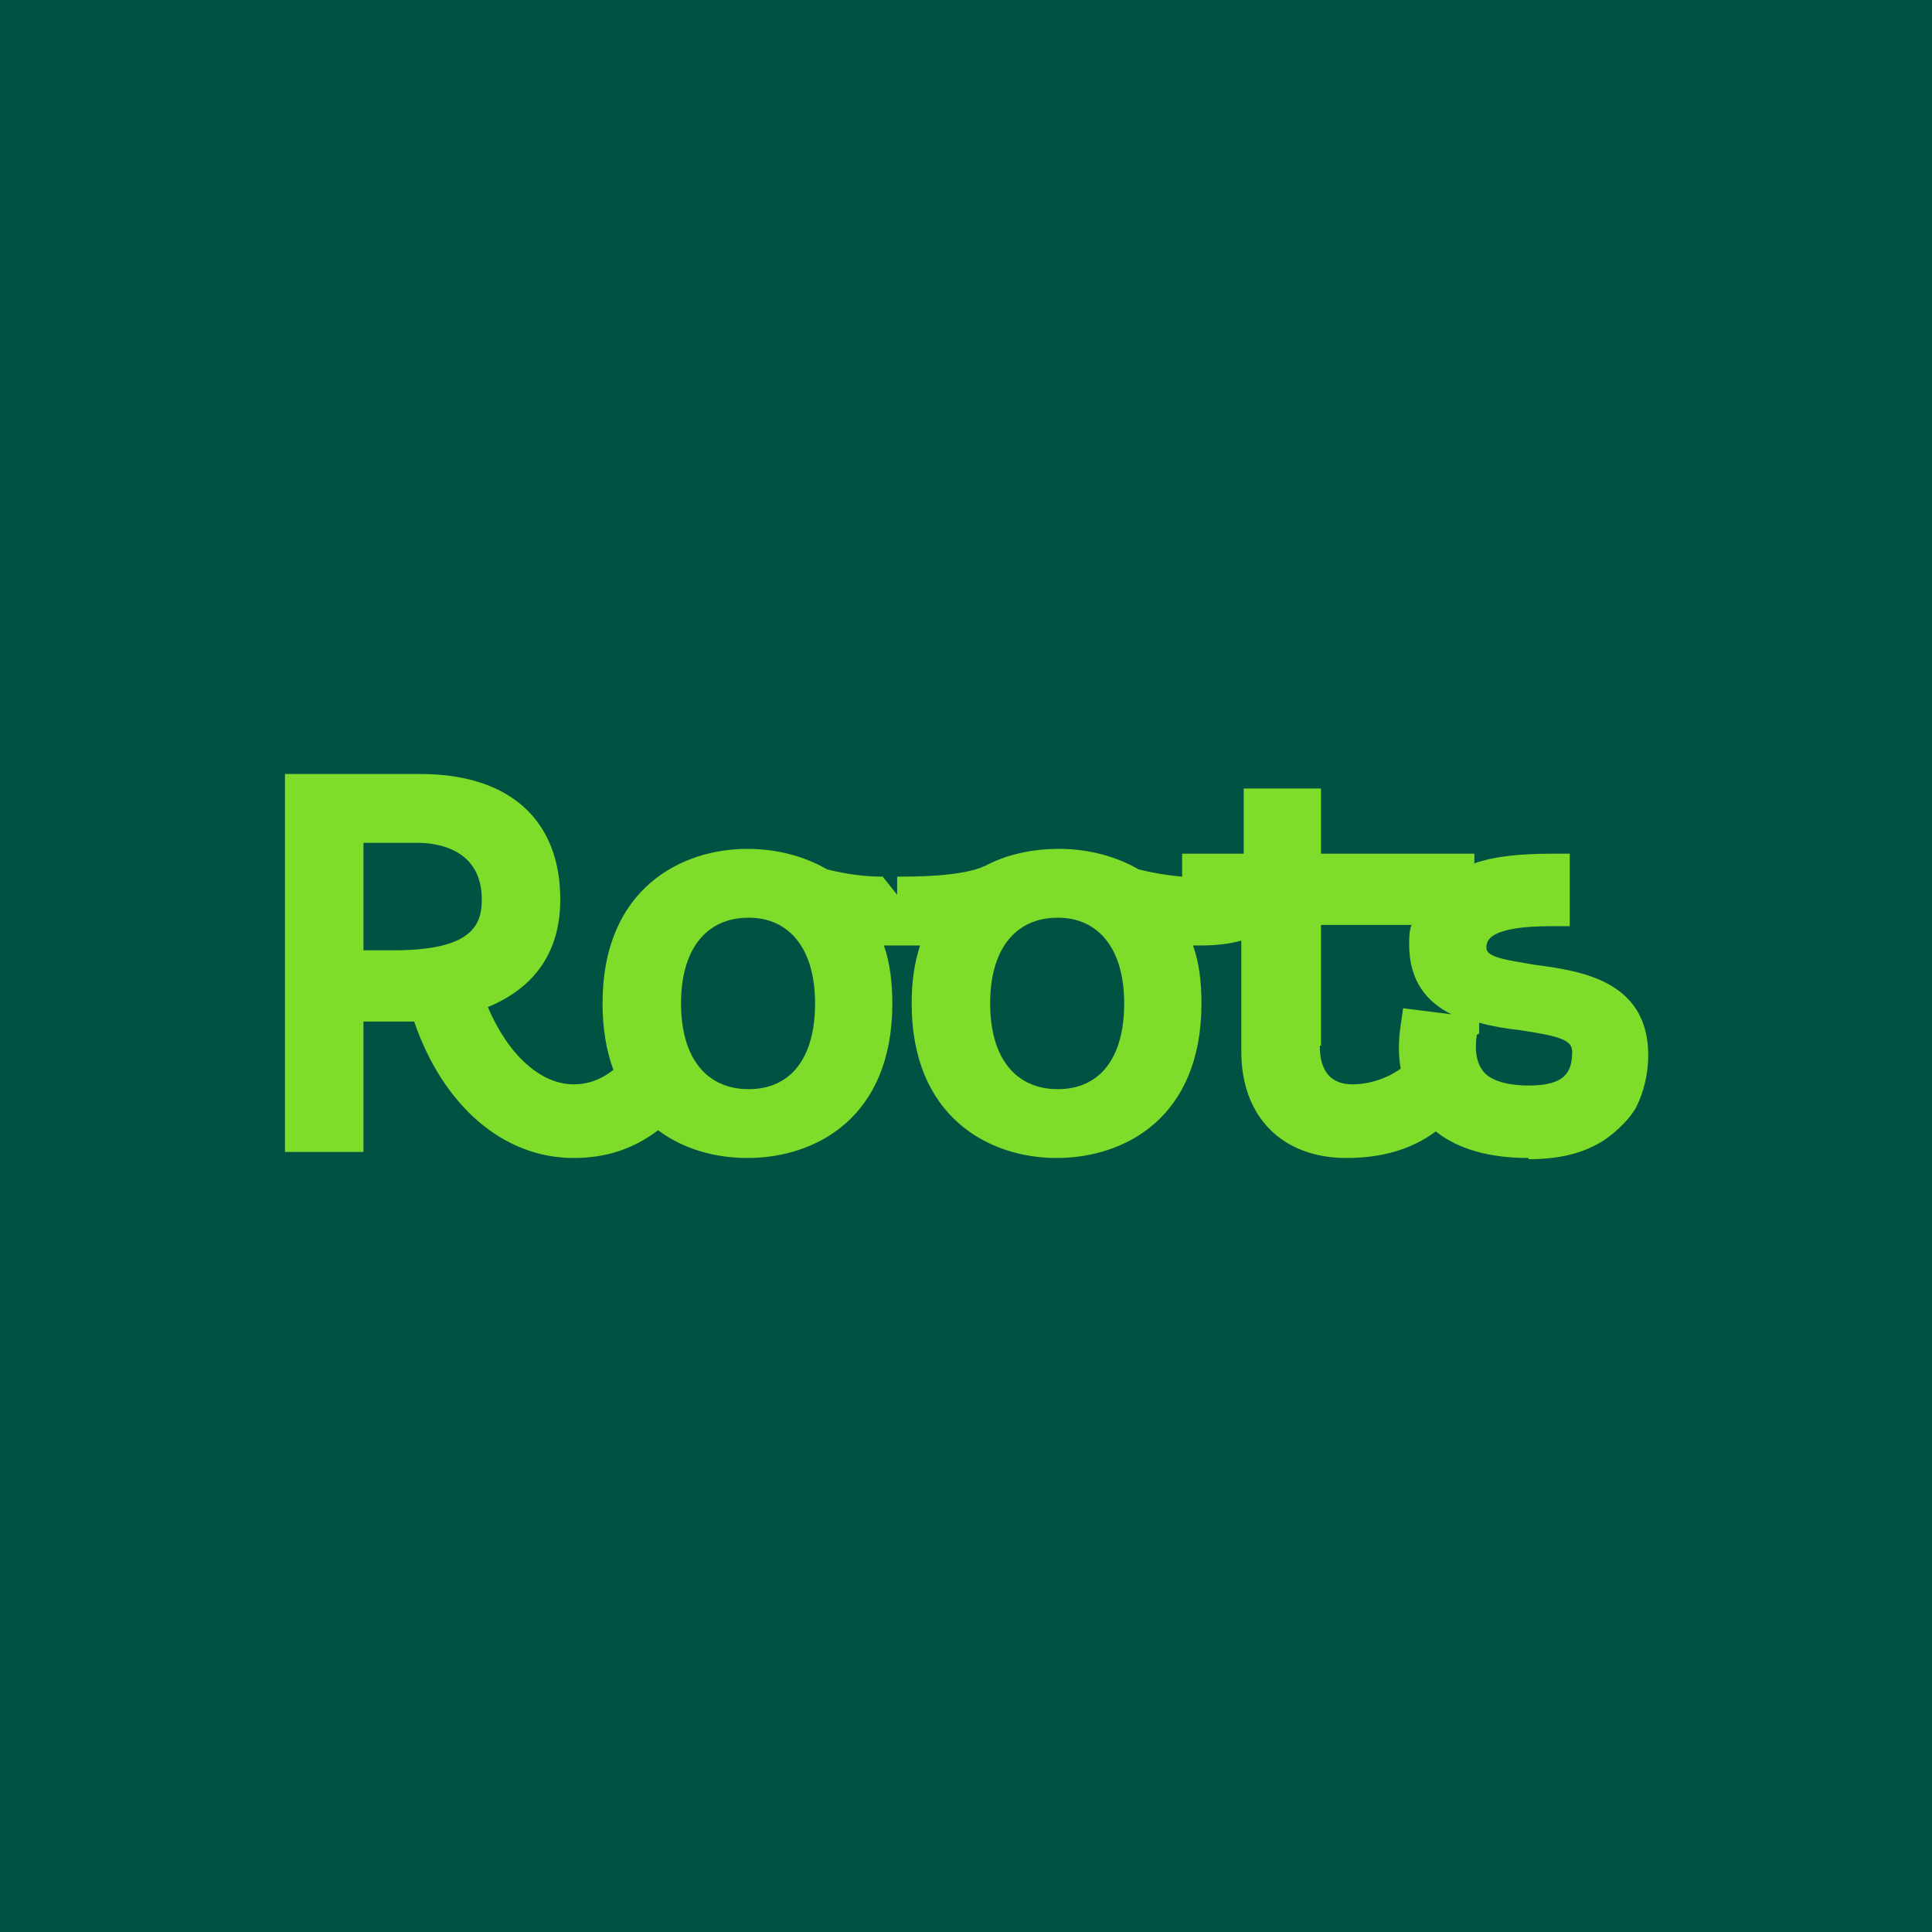 <?xml version="1.0" encoding="UTF-8"?><svg id="Layer_1" xmlns="http://www.w3.org/2000/svg" viewBox="0 0 16 16"><defs><style>.cls-1{fill:#80dc2b;}.cls-1,.cls-2{stroke-width:0px;}.cls-2{fill:#005342;}</style></defs><rect class="cls-2" width="16" height="16"/><path class="cls-1" d="m12.66,9.59c-.32,0-.58-.07-.77-.22-.2.15-.45.22-.74.22-.53,0-.87-.34-.87-.88v-.92c-.11.03-.22.04-.34.04-.02,0-.04,0-.06,0,.05.14.07.3.07.48,0,.95-.64,1.28-1.2,1.28s-1.2-.34-1.2-1.28c0-.17.02-.33.07-.48-.03,0-.06,0-.09,0-.07,0-.19,0-.21,0,.05.14.07.31.07.48,0,.95-.64,1.28-1.2,1.28-.28,0-.54-.08-.74-.23-.21.16-.44.23-.7.23-.58,0-1.08-.43-1.32-1.13-.06,0-.42,0-.42,0v1.08h-.65v-3.13h1.12c.74,0,1.16.38,1.16,1.04,0,.43-.21.73-.6.89.17.4.44.64.71.64.12,0,.23-.04.33-.12-.06-.16-.09-.35-.09-.55,0-.95.65-1.28,1.2-1.28.24,0,.47.06.66.17.16.04.31.06.46.06l.12.15v-.15c.15,0,.54,0,.73-.09.17-.09.38-.14.61-.14.24,0,.47.06.66.17.12.03.24.05.36.06v-.19h.51v-.54h.64v.54h1.27v.08c.17-.06.39-.08.64-.08h.15v.6h-.15c-.54,0-.54.13-.54.18,0,.08.17.1.4.14.38.05.94.13.94.75,0,.16-.04.31-.1.43-.06.11-.21.25-.33.31-.15.08-.33.12-.56.12Zm-3.9-1.99c-.35,0-.56.26-.56.71s.21.71.56.71.55-.26.55-.71-.21-.71-.55-.71Zm-2.56,0c-.35,0-.56.26-.56.71s.21.71.56.71.55-.26.55-.71-.21-.71-.55-.71Zm6.03.97c-.02.14,0,.24.06.31.08.09.25.11.37.11.3,0,.36-.11.36-.28,0-.1-.11-.13-.44-.18-.1-.01-.22-.03-.33-.06v.09Zm-1.3.09c0,.21.09.32.27.32.14,0,.29-.05.4-.13-.02-.11-.02-.23,0-.36l.02-.14.4.05c-.2-.1-.35-.27-.35-.58,0-.05,0-.11.02-.16h-.75v1Zm-7.67-.79c.65,0,.73-.21.73-.42,0-.42-.37-.47-.53-.47,0,0-.31,0-.45,0v.89h.25Z"/></svg>